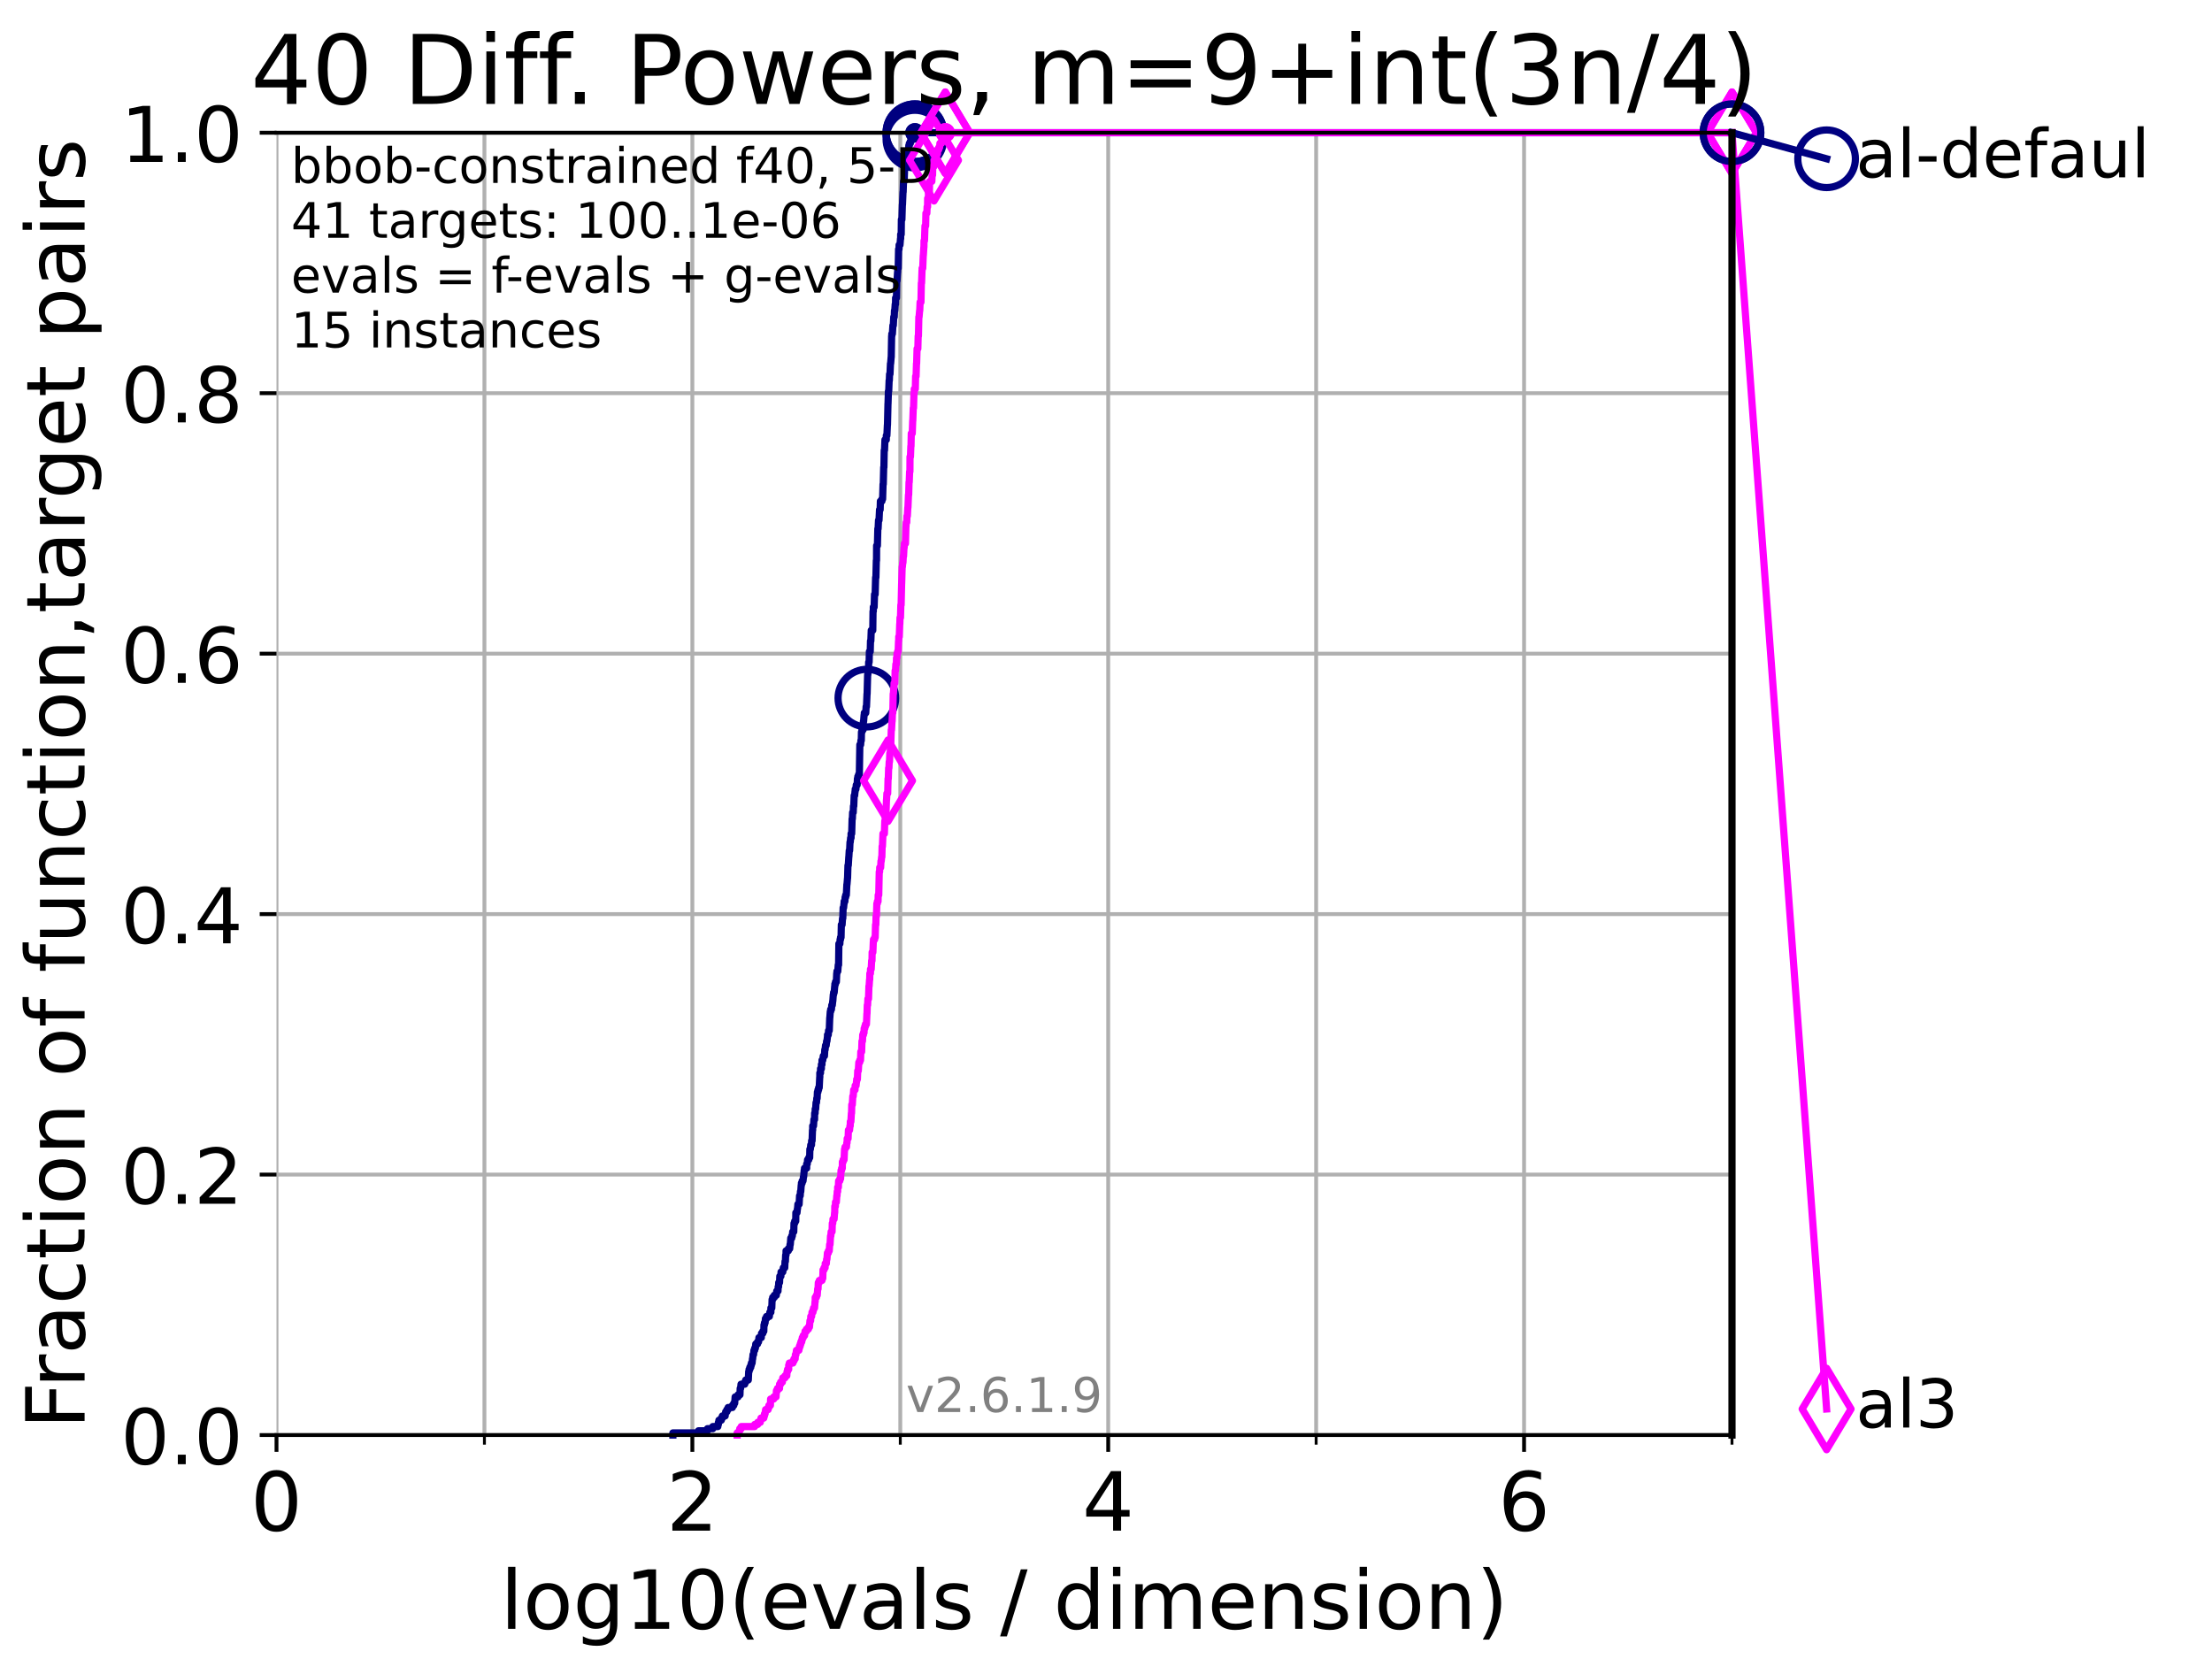 <?xml version="1.0" encoding="utf-8" standalone="no"?>
<!DOCTYPE svg PUBLIC "-//W3C//DTD SVG 1.1//EN"
  "http://www.w3.org/Graphics/SVG/1.1/DTD/svg11.dtd">
<!-- Created with matplotlib (https://matplotlib.org/) -->
<svg height="345.6pt" version="1.1" viewBox="0 0 460.8 345.6" width="460.8pt" xmlns="http://www.w3.org/2000/svg" xmlns:xlink="http://www.w3.org/1999/xlink">
 <defs>
  <style type="text/css">*{stroke-linecap:butt;stroke-linejoin:round;}</style>
 </defs>
 <g id="figure_1">
  <g id="patch_1">
   <path d="M 0 345.6 
L 460.8 345.6 
L 460.8 0 
L 0 0 
z
" style="fill:#ffffff;"/>
  </g>
  <g id="axes_1">
   <g id="patch_2">
    <path d="M 57.6 298.944 
L 360.806 298.944 
L 360.806 27.648 
L 57.6 27.648 
z
" style="fill:#ffffff;"/>
   </g>
   <g id="matplotlib.axis_1">
    <g id="xtick_1">
     <g id="line2d_1">
      <path clip-path="url(#p4d1f422d25)" d="M 57.6 298.944 
L 57.6 27.648 
" style="fill:none;stroke:#b0b0b0;stroke-linecap:square;stroke-width:0.8;"/>
     </g>
     <g id="line2d_2">
      <defs>
       <path d="M 0 0 
L 0 3.5 
" id="md5da1ee0cc" style="stroke:#000000;stroke-width:0.8;"/>
      </defs>
      <g>
       <use style="stroke:#000000;stroke-width:0.8;" x="57.6" xlink:href="#md5da1ee0cc" y="298.944"/>
      </g>
     </g>
     <g id="text_1">
      <!-- 0 -->
      <g transform="translate(52.192 318.861)scale(0.17 -0.17)">
       <defs>
        <path d="M 31.781 66.406 
Q 24.172 66.406 20.328 58.906 
Q 16.5 51.422 16.5 36.375 
Q 16.5 21.391 20.328 13.891 
Q 24.172 6.391 31.781 6.391 
Q 39.453 6.391 43.281 13.891 
Q 47.125 21.391 47.125 36.375 
Q 47.125 51.422 43.281 58.906 
Q 39.453 66.406 31.781 66.406 
z
M 31.781 74.219 
Q 44.047 74.219 50.516 64.516 
Q 56.984 54.828 56.984 36.375 
Q 56.984 17.969 50.516 8.266 
Q 44.047 -1.422 31.781 -1.422 
Q 19.531 -1.422 13.062 8.266 
Q 6.594 17.969 6.594 36.375 
Q 6.594 54.828 13.062 64.516 
Q 19.531 74.219 31.781 74.219 
z
" id="DejaVuSans-48"/>
       </defs>
       <use xlink:href="#DejaVuSans-48"/>
      </g>
     </g>
    </g>
    <g id="xtick_2">
     <g id="line2d_3">
      <path clip-path="url(#p4d1f422d25)" d="M 144.23 298.944 
L 144.23 27.648 
" style="fill:none;stroke:#b0b0b0;stroke-linecap:square;stroke-width:0.8;"/>
     </g>
     <g id="line2d_4">
      <g>
       <use style="stroke:#000000;stroke-width:0.8;" x="144.23" xlink:href="#md5da1ee0cc" y="298.944"/>
      </g>
     </g>
     <g id="text_2">
      <!-- 2 -->
      <g transform="translate(138.822 318.861)scale(0.17 -0.17)">
       <defs>
        <path d="M 19.188 8.297 
L 53.609 8.297 
L 53.609 0 
L 7.328 0 
L 7.328 8.297 
Q 12.938 14.109 22.625 23.891 
Q 32.328 33.688 34.812 36.531 
Q 39.547 41.844 41.422 45.531 
Q 43.312 49.219 43.312 52.781 
Q 43.312 58.594 39.234 62.25 
Q 35.156 65.922 28.609 65.922 
Q 23.969 65.922 18.812 64.312 
Q 13.672 62.703 7.812 59.422 
L 7.812 69.391 
Q 13.766 71.781 18.938 73 
Q 24.125 74.219 28.422 74.219 
Q 39.75 74.219 46.484 68.547 
Q 53.219 62.891 53.219 53.422 
Q 53.219 48.922 51.531 44.891 
Q 49.859 40.875 45.406 35.406 
Q 44.188 33.984 37.641 27.219 
Q 31.109 20.453 19.188 8.297 
z
" id="DejaVuSans-50"/>
       </defs>
       <use xlink:href="#DejaVuSans-50"/>
      </g>
     </g>
    </g>
    <g id="xtick_3">
     <g id="line2d_5">
      <path clip-path="url(#p4d1f422d25)" d="M 230.861 298.944 
L 230.861 27.648 
" style="fill:none;stroke:#b0b0b0;stroke-linecap:square;stroke-width:0.8;"/>
     </g>
     <g id="line2d_6">
      <g>
       <use style="stroke:#000000;stroke-width:0.8;" x="230.861" xlink:href="#md5da1ee0cc" y="298.944"/>
      </g>
     </g>
     <g id="text_3">
      <!-- 4 -->
      <g transform="translate(225.453 318.861)scale(0.17 -0.17)">
       <defs>
        <path d="M 37.797 64.312 
L 12.891 25.391 
L 37.797 25.391 
z
M 35.203 72.906 
L 47.609 72.906 
L 47.609 25.391 
L 58.016 25.391 
L 58.016 17.188 
L 47.609 17.188 
L 47.609 0 
L 37.797 0 
L 37.797 17.188 
L 4.891 17.188 
L 4.891 26.703 
z
" id="DejaVuSans-52"/>
       </defs>
       <use xlink:href="#DejaVuSans-52"/>
      </g>
     </g>
    </g>
    <g id="xtick_4">
     <g id="line2d_7">
      <path clip-path="url(#p4d1f422d25)" d="M 317.491 298.944 
L 317.491 27.648 
" style="fill:none;stroke:#b0b0b0;stroke-linecap:square;stroke-width:0.8;"/>
     </g>
     <g id="line2d_8">
      <g>
       <use style="stroke:#000000;stroke-width:0.8;" x="317.491" xlink:href="#md5da1ee0cc" y="298.944"/>
      </g>
     </g>
     <g id="text_4">
      <!-- 6 -->
      <g transform="translate(312.083 318.861)scale(0.17 -0.17)">
       <defs>
        <path d="M 33.016 40.375 
Q 26.375 40.375 22.484 35.828 
Q 18.609 31.297 18.609 23.391 
Q 18.609 15.531 22.484 10.953 
Q 26.375 6.391 33.016 6.391 
Q 39.656 6.391 43.531 10.953 
Q 47.406 15.531 47.406 23.391 
Q 47.406 31.297 43.531 35.828 
Q 39.656 40.375 33.016 40.375 
z
M 52.594 71.297 
L 52.594 62.312 
Q 48.875 64.062 45.094 64.984 
Q 41.312 65.922 37.594 65.922 
Q 27.828 65.922 22.672 59.328 
Q 17.531 52.734 16.797 39.406 
Q 19.672 43.656 24.016 45.922 
Q 28.375 48.188 33.594 48.188 
Q 44.578 48.188 50.953 41.516 
Q 57.328 34.859 57.328 23.391 
Q 57.328 12.156 50.688 5.359 
Q 44.047 -1.422 33.016 -1.422 
Q 20.359 -1.422 13.672 8.266 
Q 6.984 17.969 6.984 36.375 
Q 6.984 53.656 15.188 63.938 
Q 23.391 74.219 37.203 74.219 
Q 40.922 74.219 44.703 73.484 
Q 48.484 72.75 52.594 71.297 
z
" id="DejaVuSans-54"/>
       </defs>
       <use xlink:href="#DejaVuSans-54"/>
      </g>
     </g>
    </g>
    <g id="xtick_5">
     <g id="line2d_9">
      <path clip-path="url(#p4d1f422d25)" d="M 100.915 298.944 
L 100.915 27.648 
" style="fill:none;stroke:#b0b0b0;stroke-linecap:square;stroke-width:0.8;"/>
     </g>
     <g id="line2d_10">
      <defs>
       <path d="M 0 0 
L 0 2 
" id="mc8761447f7" style="stroke:#000000;stroke-width:0.6;"/>
      </defs>
      <g>
       <use style="stroke:#000000;stroke-width:0.6;" x="100.915" xlink:href="#mc8761447f7" y="298.944"/>
      </g>
     </g>
    </g>
    <g id="xtick_6">
     <g id="line2d_11">
      <path clip-path="url(#p4d1f422d25)" d="M 187.546 298.944 
L 187.546 27.648 
" style="fill:none;stroke:#b0b0b0;stroke-linecap:square;stroke-width:0.8;"/>
     </g>
     <g id="line2d_12">
      <g>
       <use style="stroke:#000000;stroke-width:0.6;" x="187.546" xlink:href="#mc8761447f7" y="298.944"/>
      </g>
     </g>
    </g>
    <g id="xtick_7">
     <g id="line2d_13">
      <path clip-path="url(#p4d1f422d25)" d="M 274.176 298.944 
L 274.176 27.648 
" style="fill:none;stroke:#b0b0b0;stroke-linecap:square;stroke-width:0.8;"/>
     </g>
     <g id="line2d_14">
      <g>
       <use style="stroke:#000000;stroke-width:0.6;" x="274.176" xlink:href="#mc8761447f7" y="298.944"/>
      </g>
     </g>
    </g>
    <g id="xtick_8">
     <g id="line2d_15">
      <path clip-path="url(#p4d1f422d25)" d="M 360.806 298.944 
L 360.806 27.648 
" style="fill:none;stroke:#b0b0b0;stroke-linecap:square;stroke-width:0.8;"/>
     </g>
     <g id="line2d_16">
      <g>
       <use style="stroke:#000000;stroke-width:0.6;" x="360.806" xlink:href="#mc8761447f7" y="298.944"/>
      </g>
     </g>
    </g>
    <g id="text_5">
     <!-- log10(evals / dimension) -->
     <g transform="translate(104.239 339.314)scale(0.17 -0.17)">
      <defs>
       <path d="M 9.422 75.984 
L 18.406 75.984 
L 18.406 0 
L 9.422 0 
z
" id="DejaVuSans-108"/>
       <path d="M 30.609 48.391 
Q 23.391 48.391 19.188 42.75 
Q 14.984 37.109 14.984 27.297 
Q 14.984 17.484 19.156 11.844 
Q 23.344 6.203 30.609 6.203 
Q 37.797 6.203 41.984 11.859 
Q 46.188 17.531 46.188 27.297 
Q 46.188 37.016 41.984 42.703 
Q 37.797 48.391 30.609 48.391 
z
M 30.609 56 
Q 42.328 56 49.016 48.375 
Q 55.719 40.766 55.719 27.297 
Q 55.719 13.875 49.016 6.219 
Q 42.328 -1.422 30.609 -1.422 
Q 18.844 -1.422 12.172 6.219 
Q 5.516 13.875 5.516 27.297 
Q 5.516 40.766 12.172 48.375 
Q 18.844 56 30.609 56 
z
" id="DejaVuSans-111"/>
       <path d="M 45.406 27.984 
Q 45.406 37.75 41.375 43.109 
Q 37.359 48.484 30.078 48.484 
Q 22.859 48.484 18.828 43.109 
Q 14.797 37.75 14.797 27.984 
Q 14.797 18.266 18.828 12.891 
Q 22.859 7.516 30.078 7.516 
Q 37.359 7.516 41.375 12.891 
Q 45.406 18.266 45.406 27.984 
z
M 54.391 6.781 
Q 54.391 -7.172 48.188 -13.984 
Q 42 -20.797 29.203 -20.797 
Q 24.469 -20.797 20.266 -20.094 
Q 16.062 -19.391 12.109 -17.922 
L 12.109 -9.188 
Q 16.062 -11.328 19.922 -12.344 
Q 23.781 -13.375 27.781 -13.375 
Q 36.625 -13.375 41.016 -8.766 
Q 45.406 -4.156 45.406 5.172 
L 45.406 9.625 
Q 42.625 4.781 38.281 2.391 
Q 33.938 0 27.875 0 
Q 17.828 0 11.672 7.656 
Q 5.516 15.328 5.516 27.984 
Q 5.516 40.672 11.672 48.328 
Q 17.828 56 27.875 56 
Q 33.938 56 38.281 53.609 
Q 42.625 51.219 45.406 46.391 
L 45.406 54.688 
L 54.391 54.688 
z
" id="DejaVuSans-103"/>
       <path d="M 12.406 8.297 
L 28.516 8.297 
L 28.516 63.922 
L 10.984 60.406 
L 10.984 69.391 
L 28.422 72.906 
L 38.281 72.906 
L 38.281 8.297 
L 54.391 8.297 
L 54.391 0 
L 12.406 0 
z
" id="DejaVuSans-49"/>
       <path d="M 31 75.875 
Q 24.469 64.656 21.281 53.656 
Q 18.109 42.672 18.109 31.391 
Q 18.109 20.125 21.312 9.062 
Q 24.516 -2 31 -13.188 
L 23.188 -13.188 
Q 15.875 -1.703 12.234 9.375 
Q 8.594 20.453 8.594 31.391 
Q 8.594 42.281 12.203 53.312 
Q 15.828 64.359 23.188 75.875 
z
" id="DejaVuSans-40"/>
       <path d="M 56.203 29.594 
L 56.203 25.203 
L 14.891 25.203 
Q 15.484 15.922 20.484 11.062 
Q 25.484 6.203 34.422 6.203 
Q 39.594 6.203 44.453 7.469 
Q 49.312 8.734 54.109 11.281 
L 54.109 2.781 
Q 49.266 0.734 44.188 -0.344 
Q 39.109 -1.422 33.891 -1.422 
Q 20.797 -1.422 13.156 6.188 
Q 5.516 13.812 5.516 26.812 
Q 5.516 40.234 12.766 48.109 
Q 20.016 56 32.328 56 
Q 43.359 56 49.781 48.891 
Q 56.203 41.797 56.203 29.594 
z
M 47.219 32.234 
Q 47.125 39.594 43.094 43.984 
Q 39.062 48.391 32.422 48.391 
Q 24.906 48.391 20.391 44.141 
Q 15.875 39.891 15.188 32.172 
z
" id="DejaVuSans-101"/>
       <path d="M 2.984 54.688 
L 12.5 54.688 
L 29.594 8.797 
L 46.688 54.688 
L 56.203 54.688 
L 35.688 0 
L 23.484 0 
z
" id="DejaVuSans-118"/>
       <path d="M 34.281 27.484 
Q 23.391 27.484 19.188 25 
Q 14.984 22.516 14.984 16.5 
Q 14.984 11.719 18.141 8.906 
Q 21.297 6.109 26.703 6.109 
Q 34.188 6.109 38.703 11.406 
Q 43.219 16.703 43.219 25.484 
L 43.219 27.484 
z
M 52.203 31.203 
L 52.203 0 
L 43.219 0 
L 43.219 8.297 
Q 40.141 3.328 35.547 0.953 
Q 30.953 -1.422 24.312 -1.422 
Q 15.922 -1.422 10.953 3.297 
Q 6 8.016 6 15.922 
Q 6 25.141 12.172 29.828 
Q 18.359 34.516 30.609 34.516 
L 43.219 34.516 
L 43.219 35.406 
Q 43.219 41.609 39.141 45 
Q 35.062 48.391 27.688 48.391 
Q 23 48.391 18.547 47.266 
Q 14.109 46.141 10.016 43.891 
L 10.016 52.203 
Q 14.938 54.109 19.578 55.047 
Q 24.219 56 28.609 56 
Q 40.484 56 46.344 49.844 
Q 52.203 43.703 52.203 31.203 
z
" id="DejaVuSans-97"/>
       <path d="M 44.281 53.078 
L 44.281 44.578 
Q 40.484 46.531 36.375 47.5 
Q 32.281 48.484 27.875 48.484 
Q 21.188 48.484 17.844 46.438 
Q 14.5 44.391 14.5 40.281 
Q 14.5 37.156 16.891 35.375 
Q 19.281 33.594 26.516 31.984 
L 29.594 31.297 
Q 39.156 29.25 43.188 25.516 
Q 47.219 21.781 47.219 15.094 
Q 47.219 7.469 41.188 3.016 
Q 35.156 -1.422 24.609 -1.422 
Q 20.219 -1.422 15.453 -0.562 
Q 10.688 0.297 5.422 2 
L 5.422 11.281 
Q 10.406 8.688 15.234 7.391 
Q 20.062 6.109 24.812 6.109 
Q 31.156 6.109 34.562 8.281 
Q 37.984 10.453 37.984 14.406 
Q 37.984 18.062 35.516 20.016 
Q 33.062 21.969 24.703 23.781 
L 21.578 24.516 
Q 13.234 26.266 9.516 29.906 
Q 5.812 33.547 5.812 39.891 
Q 5.812 47.609 11.281 51.797 
Q 16.75 56 26.812 56 
Q 31.781 56 36.172 55.266 
Q 40.578 54.547 44.281 53.078 
z
" id="DejaVuSans-115"/>
       <path id="DejaVuSans-32"/>
       <path d="M 25.391 72.906 
L 33.688 72.906 
L 8.297 -9.281 
L 0 -9.281 
z
" id="DejaVuSans-47"/>
       <path d="M 45.406 46.391 
L 45.406 75.984 
L 54.391 75.984 
L 54.391 0 
L 45.406 0 
L 45.406 8.203 
Q 42.578 3.328 38.25 0.953 
Q 33.938 -1.422 27.875 -1.422 
Q 17.969 -1.422 11.734 6.484 
Q 5.516 14.406 5.516 27.297 
Q 5.516 40.188 11.734 48.094 
Q 17.969 56 27.875 56 
Q 33.938 56 38.25 53.625 
Q 42.578 51.266 45.406 46.391 
z
M 14.797 27.297 
Q 14.797 17.391 18.875 11.75 
Q 22.953 6.109 30.078 6.109 
Q 37.203 6.109 41.297 11.75 
Q 45.406 17.391 45.406 27.297 
Q 45.406 37.203 41.297 42.844 
Q 37.203 48.484 30.078 48.484 
Q 22.953 48.484 18.875 42.844 
Q 14.797 37.203 14.797 27.297 
z
" id="DejaVuSans-100"/>
       <path d="M 9.422 54.688 
L 18.406 54.688 
L 18.406 0 
L 9.422 0 
z
M 9.422 75.984 
L 18.406 75.984 
L 18.406 64.594 
L 9.422 64.594 
z
" id="DejaVuSans-105"/>
       <path d="M 52 44.188 
Q 55.375 50.25 60.062 53.125 
Q 64.75 56 71.094 56 
Q 79.641 56 84.281 50.016 
Q 88.922 44.047 88.922 33.016 
L 88.922 0 
L 79.891 0 
L 79.891 32.719 
Q 79.891 40.578 77.094 44.375 
Q 74.312 48.188 68.609 48.188 
Q 61.625 48.188 57.562 43.547 
Q 53.516 38.922 53.516 30.906 
L 53.516 0 
L 44.484 0 
L 44.484 32.719 
Q 44.484 40.625 41.703 44.406 
Q 38.922 48.188 33.109 48.188 
Q 26.219 48.188 22.156 43.531 
Q 18.109 38.875 18.109 30.906 
L 18.109 0 
L 9.078 0 
L 9.078 54.688 
L 18.109 54.688 
L 18.109 46.188 
Q 21.188 51.219 25.484 53.609 
Q 29.781 56 35.688 56 
Q 41.656 56 45.828 52.969 
Q 50 49.953 52 44.188 
z
" id="DejaVuSans-109"/>
       <path d="M 54.891 33.016 
L 54.891 0 
L 45.906 0 
L 45.906 32.719 
Q 45.906 40.484 42.875 44.328 
Q 39.844 48.188 33.797 48.188 
Q 26.516 48.188 22.312 43.547 
Q 18.109 38.922 18.109 30.906 
L 18.109 0 
L 9.078 0 
L 9.078 54.688 
L 18.109 54.688 
L 18.109 46.188 
Q 21.344 51.125 25.703 53.562 
Q 30.078 56 35.797 56 
Q 45.219 56 50.047 50.172 
Q 54.891 44.344 54.891 33.016 
z
" id="DejaVuSans-110"/>
       <path d="M 8.016 75.875 
L 15.828 75.875 
Q 23.141 64.359 26.781 53.312 
Q 30.422 42.281 30.422 31.391 
Q 30.422 20.453 26.781 9.375 
Q 23.141 -1.703 15.828 -13.188 
L 8.016 -13.188 
Q 14.5 -2 17.703 9.062 
Q 20.906 20.125 20.906 31.391 
Q 20.906 42.672 17.703 53.656 
Q 14.5 64.656 8.016 75.875 
z
" id="DejaVuSans-41"/>
      </defs>
      <use xlink:href="#DejaVuSans-108"/>
      <use x="27.783" xlink:href="#DejaVuSans-111"/>
      <use x="88.965" xlink:href="#DejaVuSans-103"/>
      <use x="152.441" xlink:href="#DejaVuSans-49"/>
      <use x="216.064" xlink:href="#DejaVuSans-48"/>
      <use x="279.688" xlink:href="#DejaVuSans-40"/>
      <use x="318.701" xlink:href="#DejaVuSans-101"/>
      <use x="380.225" xlink:href="#DejaVuSans-118"/>
      <use x="439.404" xlink:href="#DejaVuSans-97"/>
      <use x="500.684" xlink:href="#DejaVuSans-108"/>
      <use x="528.467" xlink:href="#DejaVuSans-115"/>
      <use x="580.566" xlink:href="#DejaVuSans-32"/>
      <use x="612.354" xlink:href="#DejaVuSans-47"/>
      <use x="646.045" xlink:href="#DejaVuSans-32"/>
      <use x="677.832" xlink:href="#DejaVuSans-100"/>
      <use x="741.309" xlink:href="#DejaVuSans-105"/>
      <use x="769.092" xlink:href="#DejaVuSans-109"/>
      <use x="866.504" xlink:href="#DejaVuSans-101"/>
      <use x="928.027" xlink:href="#DejaVuSans-110"/>
      <use x="991.406" xlink:href="#DejaVuSans-115"/>
      <use x="1043.506" xlink:href="#DejaVuSans-105"/>
      <use x="1071.289" xlink:href="#DejaVuSans-111"/>
      <use x="1132.471" xlink:href="#DejaVuSans-110"/>
      <use x="1195.85" xlink:href="#DejaVuSans-41"/>
     </g>
    </g>
   </g>
   <g id="matplotlib.axis_2">
    <g id="ytick_1">
     <g id="line2d_17">
      <path clip-path="url(#p4d1f422d25)" d="M 57.6 298.944 
L 360.806 298.944 
" style="fill:none;stroke:#b0b0b0;stroke-linecap:square;stroke-width:0.8;"/>
     </g>
     <g id="line2d_18">
      <defs>
       <path d="M 0 0 
L -3.5 0 
" id="m6be270488c" style="stroke:#000000;stroke-width:0.8;"/>
      </defs>
      <g>
       <use style="stroke:#000000;stroke-width:0.8;" x="57.6" xlink:href="#m6be270488c" y="298.944"/>
      </g>
     </g>
     <g id="text_6">
      <!-- 0.0 -->
      <g transform="translate(25.155 305.023)scale(0.16 -0.16)">
       <defs>
        <path d="M 10.688 12.406 
L 21 12.406 
L 21 0 
L 10.688 0 
z
" id="DejaVuSans-46"/>
       </defs>
       <use xlink:href="#DejaVuSans-48"/>
       <use x="63.623" xlink:href="#DejaVuSans-46"/>
       <use x="95.41" xlink:href="#DejaVuSans-48"/>
      </g>
     </g>
    </g>
    <g id="ytick_2">
     <g id="line2d_19">
      <path clip-path="url(#p4d1f422d25)" d="M 57.6 244.685 
L 360.806 244.685 
" style="fill:none;stroke:#b0b0b0;stroke-linecap:square;stroke-width:0.8;"/>
     </g>
     <g id="line2d_20">
      <g>
       <use style="stroke:#000000;stroke-width:0.8;" x="57.6" xlink:href="#m6be270488c" y="244.685"/>
      </g>
     </g>
     <g id="text_7">
      <!-- 0.2 -->
      <g transform="translate(25.155 250.764)scale(0.16 -0.16)">
       <use xlink:href="#DejaVuSans-48"/>
       <use x="63.623" xlink:href="#DejaVuSans-46"/>
       <use x="95.41" xlink:href="#DejaVuSans-50"/>
      </g>
     </g>
    </g>
    <g id="ytick_3">
     <g id="line2d_21">
      <path clip-path="url(#p4d1f422d25)" d="M 57.6 190.426 
L 360.806 190.426 
" style="fill:none;stroke:#b0b0b0;stroke-linecap:square;stroke-width:0.8;"/>
     </g>
     <g id="line2d_22">
      <g>
       <use style="stroke:#000000;stroke-width:0.8;" x="57.6" xlink:href="#m6be270488c" y="190.426"/>
      </g>
     </g>
     <g id="text_8">
      <!-- 0.4 -->
      <g transform="translate(25.155 196.504)scale(0.16 -0.16)">
       <use xlink:href="#DejaVuSans-48"/>
       <use x="63.623" xlink:href="#DejaVuSans-46"/>
       <use x="95.41" xlink:href="#DejaVuSans-52"/>
      </g>
     </g>
    </g>
    <g id="ytick_4">
     <g id="line2d_23">
      <path clip-path="url(#p4d1f422d25)" d="M 57.6 136.166 
L 360.806 136.166 
" style="fill:none;stroke:#b0b0b0;stroke-linecap:square;stroke-width:0.8;"/>
     </g>
     <g id="line2d_24">
      <g>
       <use style="stroke:#000000;stroke-width:0.8;" x="57.6" xlink:href="#m6be270488c" y="136.166"/>
      </g>
     </g>
     <g id="text_9">
      <!-- 0.6 -->
      <g transform="translate(25.155 142.245)scale(0.16 -0.16)">
       <use xlink:href="#DejaVuSans-48"/>
       <use x="63.623" xlink:href="#DejaVuSans-46"/>
       <use x="95.41" xlink:href="#DejaVuSans-54"/>
      </g>
     </g>
    </g>
    <g id="ytick_5">
     <g id="line2d_25">
      <path clip-path="url(#p4d1f422d25)" d="M 57.6 81.907 
L 360.806 81.907 
" style="fill:none;stroke:#b0b0b0;stroke-linecap:square;stroke-width:0.8;"/>
     </g>
     <g id="line2d_26">
      <g>
       <use style="stroke:#000000;stroke-width:0.8;" x="57.6" xlink:href="#m6be270488c" y="81.907"/>
      </g>
     </g>
     <g id="text_10">
      <!-- 0.8 -->
      <g transform="translate(25.155 87.986)scale(0.16 -0.16)">
       <defs>
        <path d="M 31.781 34.625 
Q 24.75 34.625 20.719 30.859 
Q 16.703 27.094 16.703 20.516 
Q 16.703 13.922 20.719 10.156 
Q 24.75 6.391 31.781 6.391 
Q 38.812 6.391 42.859 10.172 
Q 46.922 13.969 46.922 20.516 
Q 46.922 27.094 42.891 30.859 
Q 38.875 34.625 31.781 34.625 
z
M 21.922 38.812 
Q 15.578 40.375 12.031 44.719 
Q 8.5 49.078 8.5 55.328 
Q 8.5 64.062 14.719 69.141 
Q 20.953 74.219 31.781 74.219 
Q 42.672 74.219 48.875 69.141 
Q 55.078 64.062 55.078 55.328 
Q 55.078 49.078 51.531 44.719 
Q 48 40.375 41.703 38.812 
Q 48.828 37.156 52.797 32.312 
Q 56.781 27.484 56.781 20.516 
Q 56.781 9.906 50.312 4.234 
Q 43.844 -1.422 31.781 -1.422 
Q 19.734 -1.422 13.25 4.234 
Q 6.781 9.906 6.781 20.516 
Q 6.781 27.484 10.781 32.312 
Q 14.797 37.156 21.922 38.812 
z
M 18.312 54.391 
Q 18.312 48.734 21.844 45.562 
Q 25.391 42.391 31.781 42.391 
Q 38.141 42.391 41.719 45.562 
Q 45.312 48.734 45.312 54.391 
Q 45.312 60.062 41.719 63.234 
Q 38.141 66.406 31.781 66.406 
Q 25.391 66.406 21.844 63.234 
Q 18.312 60.062 18.312 54.391 
z
" id="DejaVuSans-56"/>
       </defs>
       <use xlink:href="#DejaVuSans-48"/>
       <use x="63.623" xlink:href="#DejaVuSans-46"/>
       <use x="95.41" xlink:href="#DejaVuSans-56"/>
      </g>
     </g>
    </g>
    <g id="ytick_6">
     <g id="line2d_27">
      <path clip-path="url(#p4d1f422d25)" d="M 57.6 27.648 
L 360.806 27.648 
" style="fill:none;stroke:#b0b0b0;stroke-linecap:square;stroke-width:0.8;"/>
     </g>
     <g id="line2d_28">
      <g>
       <use style="stroke:#000000;stroke-width:0.8;" x="57.6" xlink:href="#m6be270488c" y="27.648"/>
      </g>
     </g>
     <g id="text_11">
      <!-- 1.0 -->
      <g transform="translate(25.155 33.727)scale(0.16 -0.16)">
       <use xlink:href="#DejaVuSans-49"/>
       <use x="63.623" xlink:href="#DejaVuSans-46"/>
       <use x="95.41" xlink:href="#DejaVuSans-48"/>
      </g>
     </g>
    </g>
    <g id="text_12">
     <!-- Fraction of function,target pairs -->
     <g transform="translate(17.62 297.681)rotate(-90)scale(0.17 -0.17)">
      <defs>
       <path d="M 9.812 72.906 
L 51.703 72.906 
L 51.703 64.594 
L 19.672 64.594 
L 19.672 43.109 
L 48.578 43.109 
L 48.578 34.812 
L 19.672 34.812 
L 19.672 0 
L 9.812 0 
z
" id="DejaVuSans-70"/>
       <path d="M 41.109 46.297 
Q 39.594 47.172 37.812 47.578 
Q 36.031 48 33.891 48 
Q 26.266 48 22.188 43.047 
Q 18.109 38.094 18.109 28.812 
L 18.109 0 
L 9.078 0 
L 9.078 54.688 
L 18.109 54.688 
L 18.109 46.188 
Q 20.953 51.172 25.484 53.578 
Q 30.031 56 36.531 56 
Q 37.453 56 38.578 55.875 
Q 39.703 55.766 41.062 55.516 
z
" id="DejaVuSans-114"/>
       <path d="M 48.781 52.594 
L 48.781 44.188 
Q 44.969 46.297 41.141 47.344 
Q 37.312 48.391 33.406 48.391 
Q 24.656 48.391 19.812 42.844 
Q 14.984 37.312 14.984 27.297 
Q 14.984 17.281 19.812 11.734 
Q 24.656 6.203 33.406 6.203 
Q 37.312 6.203 41.141 7.25 
Q 44.969 8.297 48.781 10.406 
L 48.781 2.094 
Q 45.016 0.344 40.984 -0.531 
Q 36.969 -1.422 32.422 -1.422 
Q 20.062 -1.422 12.781 6.344 
Q 5.516 14.109 5.516 27.297 
Q 5.516 40.672 12.859 48.328 
Q 20.219 56 33.016 56 
Q 37.156 56 41.109 55.141 
Q 45.062 54.297 48.781 52.594 
z
" id="DejaVuSans-99"/>
       <path d="M 18.312 70.219 
L 18.312 54.688 
L 36.812 54.688 
L 36.812 47.703 
L 18.312 47.703 
L 18.312 18.016 
Q 18.312 11.328 20.141 9.422 
Q 21.969 7.516 27.594 7.516 
L 36.812 7.516 
L 36.812 0 
L 27.594 0 
Q 17.188 0 13.234 3.875 
Q 9.281 7.766 9.281 18.016 
L 9.281 47.703 
L 2.688 47.703 
L 2.688 54.688 
L 9.281 54.688 
L 9.281 70.219 
z
" id="DejaVuSans-116"/>
       <path d="M 37.109 75.984 
L 37.109 68.5 
L 28.516 68.5 
Q 23.688 68.5 21.797 66.547 
Q 19.922 64.594 19.922 59.516 
L 19.922 54.688 
L 34.719 54.688 
L 34.719 47.703 
L 19.922 47.703 
L 19.922 0 
L 10.891 0 
L 10.891 47.703 
L 2.297 47.703 
L 2.297 54.688 
L 10.891 54.688 
L 10.891 58.5 
Q 10.891 67.625 15.141 71.797 
Q 19.391 75.984 28.609 75.984 
z
" id="DejaVuSans-102"/>
       <path d="M 8.5 21.578 
L 8.5 54.688 
L 17.484 54.688 
L 17.484 21.922 
Q 17.484 14.156 20.5 10.266 
Q 23.531 6.391 29.594 6.391 
Q 36.859 6.391 41.078 11.031 
Q 45.312 15.672 45.312 23.688 
L 45.312 54.688 
L 54.297 54.688 
L 54.297 0 
L 45.312 0 
L 45.312 8.406 
Q 42.047 3.422 37.719 1 
Q 33.406 -1.422 27.688 -1.422 
Q 18.266 -1.422 13.375 4.438 
Q 8.5 10.297 8.5 21.578 
z
M 31.109 56 
z
" id="DejaVuSans-117"/>
       <path d="M 11.719 12.406 
L 22.016 12.406 
L 22.016 4 
L 14.016 -11.625 
L 7.719 -11.625 
L 11.719 4 
z
" id="DejaVuSans-44"/>
       <path d="M 18.109 8.203 
L 18.109 -20.797 
L 9.078 -20.797 
L 9.078 54.688 
L 18.109 54.688 
L 18.109 46.391 
Q 20.953 51.266 25.266 53.625 
Q 29.594 56 35.594 56 
Q 45.562 56 51.781 48.094 
Q 58.016 40.188 58.016 27.297 
Q 58.016 14.406 51.781 6.484 
Q 45.562 -1.422 35.594 -1.422 
Q 29.594 -1.422 25.266 0.953 
Q 20.953 3.328 18.109 8.203 
z
M 48.688 27.297 
Q 48.688 37.203 44.609 42.844 
Q 40.531 48.484 33.406 48.484 
Q 26.266 48.484 22.188 42.844 
Q 18.109 37.203 18.109 27.297 
Q 18.109 17.391 22.188 11.75 
Q 26.266 6.109 33.406 6.109 
Q 40.531 6.109 44.609 11.75 
Q 48.688 17.391 48.688 27.297 
z
" id="DejaVuSans-112"/>
      </defs>
      <use xlink:href="#DejaVuSans-70"/>
      <use x="50.27" xlink:href="#DejaVuSans-114"/>
      <use x="91.383" xlink:href="#DejaVuSans-97"/>
      <use x="152.662" xlink:href="#DejaVuSans-99"/>
      <use x="207.643" xlink:href="#DejaVuSans-116"/>
      <use x="246.852" xlink:href="#DejaVuSans-105"/>
      <use x="274.635" xlink:href="#DejaVuSans-111"/>
      <use x="335.816" xlink:href="#DejaVuSans-110"/>
      <use x="399.195" xlink:href="#DejaVuSans-32"/>
      <use x="430.982" xlink:href="#DejaVuSans-111"/>
      <use x="492.164" xlink:href="#DejaVuSans-102"/>
      <use x="527.369" xlink:href="#DejaVuSans-32"/>
      <use x="559.156" xlink:href="#DejaVuSans-102"/>
      <use x="594.361" xlink:href="#DejaVuSans-117"/>
      <use x="657.74" xlink:href="#DejaVuSans-110"/>
      <use x="721.119" xlink:href="#DejaVuSans-99"/>
      <use x="776.1" xlink:href="#DejaVuSans-116"/>
      <use x="815.309" xlink:href="#DejaVuSans-105"/>
      <use x="843.092" xlink:href="#DejaVuSans-111"/>
      <use x="904.273" xlink:href="#DejaVuSans-110"/>
      <use x="967.652" xlink:href="#DejaVuSans-44"/>
      <use x="999.439" xlink:href="#DejaVuSans-116"/>
      <use x="1038.648" xlink:href="#DejaVuSans-97"/>
      <use x="1099.928" xlink:href="#DejaVuSans-114"/>
      <use x="1139.291" xlink:href="#DejaVuSans-103"/>
      <use x="1202.768" xlink:href="#DejaVuSans-101"/>
      <use x="1264.291" xlink:href="#DejaVuSans-116"/>
      <use x="1303.5" xlink:href="#DejaVuSans-32"/>
      <use x="1335.287" xlink:href="#DejaVuSans-112"/>
      <use x="1398.764" xlink:href="#DejaVuSans-97"/>
      <use x="1460.043" xlink:href="#DejaVuSans-105"/>
      <use x="1487.826" xlink:href="#DejaVuSans-114"/>
      <use x="1528.939" xlink:href="#DejaVuSans-115"/>
     </g>
    </g>
   </g>
   <g id="line2d_29">
    <defs>
     <path d="M 0 1.5 
C 0.398 1.5 0.779 1.342 1.061 1.061 
C 1.342 0.779 1.5 0.398 1.5 0 
C 1.5 -0.398 1.342 -0.779 1.061 -1.061 
C 0.779 -1.342 0.398 -1.5 0 -1.5 
C -0.398 -1.5 -0.779 -1.342 -1.061 -1.061 
C -1.342 -0.779 -1.5 -0.398 -1.5 0 
C -1.5 0.398 -1.342 0.779 -1.061 1.061 
C -0.779 1.342 -0.398 1.5 0 1.5 
z
" id="m39a8914eb6" style="stroke:#000080;"/>
    </defs>
    <g>
     <use style="fill:#000080;stroke:#000080;" x="190.592" xlink:href="#m39a8914eb6" y="27.648"/>
     <use style="fill:#000080;stroke:#000080;" x="190.592" xlink:href="#m39a8914eb6" y="27.648"/>
    </g>
   </g>
   <g id="line2d_30">
    <path d="M 140.173 298.944 
L 140.173 298.503 
L 145.503 298.503 
L 145.503 298.062 
L 147.376 298.062 
L 147.376 297.621 
L 148.488 297.621 
L 148.488 297.179 
L 149.538 297.179 
L 149.538 296.738 
L 149.652 296.738 
L 149.652 296.297 
L 149.764 296.297 
L 149.764 295.856 
L 150.262 295.856 
L 150.262 295.415 
L 150.479 295.415 
L 150.479 294.974 
L 151.064 294.974 
L 151.168 294.092 
L 151.427 294.092 
L 151.427 293.65 
L 151.681 293.65 
L 151.681 293.209 
L 152.571 293.209 
L 152.571 292.768 
L 152.859 292.768 
L 152.859 292.327 
L 153.048 292.327 
L 153.142 291.004 
L 153.742 291.004 
L 153.742 290.562 
L 154.146 290.562 
L 154.19 289.239 
L 154.279 289.239 
L 154.367 288.357 
L 155.141 288.357 
L 155.141 287.916 
L 155.35 287.916 
L 155.35 287.475 
L 155.884 287.475 
L 155.965 285.71 
L 156.045 285.71 
L 156.045 285.269 
L 156.205 285.269 
L 156.205 284.828 
L 156.403 284.828 
L 156.403 284.387 
L 156.521 284.387 
L 156.521 283.946 
L 156.677 283.946 
L 156.755 283.063 
L 156.793 283.063 
L 156.87 282.181 
L 156.985 282.181 
L 157.062 281.299 
L 157.213 281.299 
L 157.213 280.858 
L 157.363 280.858 
L 157.438 279.975 
L 157.807 279.975 
L 157.807 279.534 
L 158.025 279.534 
L 158.098 278.652 
L 158.595 278.652 
L 158.63 277.77 
L 158.908 277.77 
L 158.908 277.329 
L 159.114 277.329 
L 159.148 276.005 
L 159.25 276.005 
L 159.25 275.564 
L 159.385 275.564 
L 159.452 274.682 
L 159.685 274.682 
L 159.685 274.241 
L 160.271 274.241 
L 160.367 273.358 
L 160.589 273.358 
L 160.589 272.476 
L 160.778 272.476 
L 160.84 270.712 
L 160.964 270.712 
L 160.964 270.27 
L 161.301 270.27 
L 161.301 269.829 
L 161.721 269.829 
L 161.81 268.947 
L 162.074 268.947 
L 162.103 268.065 
L 162.191 268.065 
L 162.22 267.183 
L 162.392 267.183 
L 162.449 265.859 
L 162.677 265.859 
L 162.705 264.977 
L 163.068 264.977 
L 163.178 264.095 
L 163.478 264.095 
L 163.532 262.771 
L 163.613 262.771 
L 163.666 261.448 
L 163.746 261.448 
L 163.746 260.566 
L 164.22 260.566 
L 164.22 260.124 
L 164.504 260.124 
L 164.581 259.242 
L 164.632 259.242 
L 164.733 257.919 
L 164.935 257.919 
L 164.935 257.478 
L 165.059 257.478 
L 165.134 256.595 
L 165.355 256.595 
L 165.404 254.831 
L 165.55 254.831 
L 165.55 254.39 
L 165.767 254.39 
L 165.791 252.625 
L 166.029 252.625 
L 166.123 251.743 
L 166.146 251.743 
L 166.217 250.861 
L 166.472 250.861 
L 166.564 249.096 
L 166.701 249.096 
L 166.747 248.214 
L 166.815 248.214 
L 166.905 246.89 
L 166.95 246.89 
L 166.95 246.449 
L 167.107 246.449 
L 167.107 246.008 
L 167.285 246.008 
L 167.373 245.126 
L 167.417 245.126 
L 167.526 243.803 
L 167.591 243.803 
L 167.591 243.361 
L 168.042 243.361 
L 168.042 242.479 
L 168.169 242.479 
L 168.232 241.597 
L 168.483 241.597 
L 168.483 241.156 
L 168.669 241.156 
L 168.71 239.391 
L 168.812 239.391 
L 168.893 238.509 
L 169.055 238.509 
L 169.075 237.627 
L 169.175 237.627 
L 169.255 235.421 
L 169.294 235.421 
L 169.294 234.539 
L 169.472 234.539 
L 169.551 233.215 
L 169.687 233.215 
L 169.707 231.892 
L 169.804 231.892 
L 169.823 231.01 
L 169.919 231.01 
L 169.996 229.686 
L 170.091 229.686 
L 170.148 228.804 
L 170.224 228.804 
L 170.281 227.481 
L 170.393 227.481 
L 170.393 227.04 
L 170.524 227.04 
L 170.524 226.598 
L 170.654 226.598 
L 170.764 224.393 
L 170.782 224.393 
L 170.782 223.51 
L 170.929 223.51 
L 170.929 222.628 
L 171.11 222.628 
L 171.11 221.746 
L 171.236 221.746 
L 171.236 220.864 
L 171.396 220.864 
L 171.502 219.981 
L 171.748 219.981 
L 171.817 218.658 
L 171.887 218.658 
L 171.973 217.776 
L 172.11 217.776 
L 172.196 216.894 
L 172.263 216.894 
L 172.365 216.011 
L 172.382 216.011 
L 172.382 215.57 
L 172.549 215.57 
L 172.6 214.688 
L 172.749 214.688 
L 172.848 212.041 
L 172.864 212.041 
L 172.962 210.718 
L 173.044 210.718 
L 173.044 210.277 
L 173.206 210.277 
L 173.27 209.394 
L 173.382 209.394 
L 173.478 208.512 
L 173.494 208.512 
L 173.589 207.189 
L 173.652 207.189 
L 173.652 206.747 
L 173.778 206.747 
L 173.887 205.424 
L 173.918 205.424 
L 173.918 204.983 
L 174.042 204.983 
L 174.042 204.542 
L 174.226 204.542 
L 174.302 202.777 
L 174.348 202.777 
L 174.348 202.336 
L 174.529 202.336 
L 174.619 201.013 
L 174.694 201.013 
L 174.753 196.601 
L 174.96 196.601 
L 175.004 195.719 
L 175.092 195.719 
L 175.092 195.278 
L 175.208 195.278 
L 175.266 192.631 
L 175.424 192.631 
L 175.51 191.308 
L 175.567 191.308 
L 175.638 189.102 
L 175.737 189.102 
L 175.821 188.22 
L 175.849 188.22 
L 175.849 187.779 
L 176.003 187.779 
L 176.058 186.897 
L 176.169 186.897 
L 176.169 186.455 
L 176.306 186.455 
L 176.415 184.25 
L 176.442 184.25 
L 176.551 182.926 
L 176.564 182.926 
L 176.645 180.28 
L 176.712 180.28 
L 176.819 178.515 
L 176.832 178.515 
L 176.912 177.192 
L 176.991 177.192 
L 177.07 175.427 
L 177.122 175.427 
L 177.201 174.545 
L 177.292 174.545 
L 177.292 173.663 
L 177.421 173.663 
L 177.511 170.575 
L 177.563 170.575 
L 177.614 169.251 
L 177.741 169.251 
L 177.791 167.928 
L 177.854 167.928 
L 177.942 165.722 
L 178.042 165.722 
L 178.117 164.84 
L 178.154 164.84 
L 178.154 164.399 
L 178.303 164.399 
L 178.376 163.517 
L 178.559 163.517 
L 178.62 162.193 
L 178.704 162.193 
L 178.704 161.752 
L 178.872 161.752 
L 178.872 161.311 
L 179.015 161.311 
L 179.121 155.135 
L 179.285 155.135 
L 179.343 154.253 
L 179.425 154.253 
L 179.459 152.488 
L 179.552 152.488 
L 179.552 152.047 
L 179.792 152.047 
L 179.86 150.283 
L 179.905 150.283 
L 180.006 148.959 
L 180.051 148.959 
L 180.051 148.518 
L 180.351 148.518 
L 180.429 147.195 
L 180.505 147.195 
L 180.614 144.548 
L 180.636 144.548 
L 180.744 140.578 
L 180.777 140.578 
L 180.884 139.254 
L 180.938 139.254 
L 180.959 137.931 
L 181.055 137.931 
L 181.108 135.725 
L 181.287 135.725 
L 181.34 133.52 
L 181.413 133.52 
L 181.496 131.314 
L 181.815 131.314 
L 181.866 127.344 
L 181.927 127.344 
L 181.927 126.462 
L 182.099 126.462 
L 182.179 123.815 
L 182.309 123.815 
L 182.408 120.286 
L 182.467 120.286 
L 182.555 116.757 
L 182.595 116.757 
L 182.614 113.669 
L 182.78 113.669 
L 182.867 110.14 
L 182.925 110.14 
L 183.011 108.375 
L 183.116 108.375 
L 183.221 106.169 
L 183.353 106.169 
L 183.4 104.405 
L 183.716 104.405 
L 183.716 103.964 
L 183.863 103.964 
L 183.954 100.876 
L 184 100.876 
L 184.09 97.347 
L 184.135 97.347 
L 184.198 93.818 
L 184.261 93.818 
L 184.351 91.612 
L 184.634 91.612 
L 184.634 90.73 
L 184.756 90.73 
L 184.861 88.524 
L 184.878 88.524 
L 184.982 84.113 
L 184.991 84.113 
L 185.077 81.466 
L 185.137 81.466 
L 185.222 79.26 
L 185.264 79.26 
L 185.315 77.937 
L 185.4 77.937 
L 185.501 75.731 
L 185.534 75.731 
L 185.643 74.408 
L 185.66 74.408 
L 185.743 69.997 
L 185.776 69.997 
L 185.776 69.556 
L 185.899 69.556 
L 186.006 67.791 
L 186.095 67.791 
L 186.184 66.026 
L 186.289 66.026 
L 186.338 64.703 
L 186.402 64.703 
L 186.489 63.38 
L 186.553 63.38 
L 186.569 62.056 
L 186.75 62.056 
L 186.805 58.527 
L 186.868 58.527 
L 186.976 56.763 
L 186.992 56.763 
L 187.023 55.88 
L 187.108 55.88 
L 187.192 51.91 
L 187.284 51.91 
L 187.299 51.028 
L 187.482 51.028 
L 187.587 49.705 
L 187.624 49.705 
L 187.624 48.822 
L 187.737 48.822 
L 187.774 45.734 
L 187.885 45.734 
L 187.981 42.646 
L 188.003 42.646 
L 188.113 40 
L 188.142 40 
L 188.215 37.794 
L 188.352 37.794 
L 188.445 35.147 
L 188.539 35.147 
L 188.539 34.706 
L 188.659 34.706 
L 188.659 34.265 
L 189.025 34.265 
L 189.025 33.383 
L 189.212 33.383 
L 189.321 30.295 
L 189.437 30.295 
L 189.437 29.854 
L 189.647 29.854 
L 189.647 29.413 
L 189.835 29.413 
L 189.835 28.971 
L 190.592 28.971 
L 190.592 27.648 
L 360.806 27.648 
L 360.806 27.648 
" style="fill:none;stroke:#000080;stroke-linecap:square;stroke-width:1.5;"/>
   </g>
   <g id="line2d_31">
    <defs>
     <path d="M 0 6 
C 1.591 6 3.117 5.368 4.243 4.243 
C 5.368 3.117 6 1.591 6 0 
C 6 -1.591 5.368 -3.117 4.243 -4.243 
C 3.117 -5.368 1.591 -6 0 -6 
C -1.591 -6 -3.117 -5.368 -4.243 -4.243 
C -5.368 -3.117 -6 -1.591 -6 0 
C -6 1.591 -5.368 3.117 -4.243 4.243 
C -3.117 5.368 -1.591 6 0 6 
z
" id="mc405ca7697" style="stroke:#000080;stroke-width:1.5;"/>
    </defs>
    <g>
     <use style="fill-opacity:0;stroke:#000080;stroke-width:1.5;" x="180.582" xlink:href="#mc405ca7697" y="145.43"/>
     <use style="fill-opacity:0;stroke:#000080;stroke-width:1.5;" x="190.592" xlink:href="#mc405ca7697" y="28.971"/>
     <use style="fill-opacity:0;stroke:#000080;stroke-width:1.5;" x="190.592" xlink:href="#mc405ca7697" y="27.648"/>
     <use style="fill-opacity:0;stroke:#000080;stroke-width:1.5;" x="190.592" xlink:href="#mc405ca7697" y="27.648"/>
     <use style="fill-opacity:0;stroke:#000080;stroke-width:1.5;" x="360.806" xlink:href="#mc405ca7697" y="27.648"/>
    </g>
   </g>
   <g id="line2d_32">
    <path style="fill:none;stroke:#000080;stroke-linecap:square;stroke-width:1.5;"/>
    <g/>
   </g>
   <g id="line2d_33">
    <defs>
     <path d="M 0 1.5 
C 0.398 1.5 0.779 1.342 1.061 1.061 
C 1.342 0.779 1.5 0.398 1.5 0 
C 1.5 -0.398 1.342 -0.779 1.061 -1.061 
C 0.779 -1.342 0.398 -1.5 0 -1.5 
C -0.398 -1.5 -0.779 -1.342 -1.061 -1.061 
C -1.342 -0.779 -1.5 -0.398 -1.5 0 
C -1.5 0.398 -1.342 0.779 -1.061 1.061 
C -0.779 1.342 -0.398 1.5 0 1.5 
z
" id="m55985fa4ab" style="stroke:#ff00ff;"/>
    </defs>
    <g>
     <use style="fill:#ff00ff;stroke:#ff00ff;" x="196.923" xlink:href="#m55985fa4ab" y="27.648"/>
     <use style="fill:#ff00ff;stroke:#ff00ff;" x="196.923" xlink:href="#m55985fa4ab" y="27.648"/>
    </g>
   </g>
   <g id="line2d_34">
    <path d="M 153.559 298.944 
L 153.559 298.503 
L 153.967 298.503 
L 153.967 298.062 
L 154.101 298.062 
L 154.101 297.621 
L 154.41 297.621 
L 154.41 297.179 
L 157.213 297.179 
L 157.213 296.738 
L 157.844 296.738 
L 157.844 296.297 
L 158.383 296.297 
L 158.383 295.856 
L 158.525 295.856 
L 158.525 295.415 
L 159.114 295.415 
L 159.114 294.974 
L 159.25 294.974 
L 159.25 294.533 
L 159.385 294.533 
L 159.485 293.65 
L 160.013 293.65 
L 160.013 293.209 
L 160.175 293.209 
L 160.175 292.768 
L 160.494 292.768 
L 160.526 291.445 
L 161.179 291.445 
L 161.179 291.004 
L 161.662 291.004 
L 161.751 289.68 
L 161.957 289.68 
L 161.957 289.239 
L 162.392 289.239 
L 162.392 288.357 
L 162.62 288.357 
L 162.62 287.916 
L 162.985 287.916 
L 163.068 287.033 
L 163.532 287.033 
L 163.532 286.592 
L 163.906 286.592 
L 163.958 285.71 
L 164.064 285.71 
L 164.064 285.269 
L 164.298 285.269 
L 164.298 284.387 
L 164.427 284.387 
L 164.427 283.946 
L 165.183 283.946 
L 165.183 283.504 
L 165.404 283.504 
L 165.404 283.063 
L 165.647 283.063 
L 165.695 282.181 
L 165.815 282.181 
L 165.91 281.299 
L 166.426 281.299 
L 166.426 280.858 
L 166.541 280.858 
L 166.541 280.416 
L 166.701 280.416 
L 166.701 279.975 
L 166.838 279.975 
L 166.838 279.534 
L 167.018 279.534 
L 167.018 279.093 
L 167.129 279.093 
L 167.129 278.652 
L 167.329 278.652 
L 167.329 278.211 
L 167.613 278.211 
L 167.7 277.329 
L 168 277.329 
L 168 276.887 
L 168.4 276.887 
L 168.4 276.446 
L 168.627 276.446 
L 168.73 275.123 
L 168.873 275.123 
L 168.893 274.241 
L 169.075 274.241 
L 169.155 273.358 
L 169.354 273.358 
L 169.354 272.917 
L 169.472 272.917 
L 169.472 272.476 
L 169.687 272.476 
L 169.784 271.153 
L 169.823 271.153 
L 169.823 270.27 
L 170.072 270.27 
L 170.072 269.829 
L 170.243 269.829 
L 170.337 268.506 
L 170.412 268.506 
L 170.468 267.183 
L 170.672 267.183 
L 170.672 266.741 
L 171.236 266.741 
L 171.236 266.3 
L 171.396 266.3 
L 171.449 264.536 
L 171.66 264.536 
L 171.66 264.095 
L 171.887 264.095 
L 171.904 263.212 
L 172.144 263.212 
L 172.196 262.33 
L 172.263 262.33 
L 172.365 261.007 
L 172.566 261.007 
L 172.566 260.566 
L 172.749 260.566 
L 172.831 259.242 
L 172.913 259.242 
L 173.011 257.478 
L 173.076 257.478 
L 173.141 256.595 
L 173.334 256.595 
L 173.382 254.831 
L 173.478 254.831 
L 173.526 253.949 
L 173.762 253.949 
L 173.856 252.625 
L 173.887 252.625 
L 173.902 251.302 
L 174.026 251.302 
L 174.042 250.42 
L 174.226 250.42 
L 174.317 249.096 
L 174.363 249.096 
L 174.408 248.214 
L 174.499 248.214 
L 174.499 247.332 
L 174.649 247.332 
L 174.694 246.008 
L 174.945 246.008 
L 174.945 245.567 
L 175.106 245.567 
L 175.208 243.803 
L 175.324 243.803 
L 175.324 243.361 
L 175.467 243.361 
L 175.481 242.038 
L 175.638 242.038 
L 175.638 241.597 
L 175.835 241.597 
L 175.933 239.391 
L 176.031 239.391 
L 176.031 238.95 
L 176.334 238.95 
L 176.402 238.068 
L 176.456 238.068 
L 176.483 237.186 
L 176.672 237.186 
L 176.739 235.421 
L 176.978 235.421 
L 177.057 234.539 
L 177.122 234.539 
L 177.136 233.657 
L 177.253 233.657 
L 177.357 231.892 
L 177.395 231.892 
L 177.434 230.127 
L 177.55 230.127 
L 177.652 228.363 
L 177.741 228.363 
L 177.842 227.04 
L 178.117 227.04 
L 178.142 226.157 
L 178.339 226.157 
L 178.425 225.275 
L 178.462 225.275 
L 178.462 224.834 
L 178.608 224.834 
L 178.68 223.069 
L 178.8 223.069 
L 178.908 221.305 
L 179.097 221.305 
L 179.097 220.864 
L 179.262 220.864 
L 179.32 219.099 
L 179.494 219.099 
L 179.563 216.894 
L 179.666 216.894 
L 179.723 215.57 
L 179.871 215.57 
L 179.871 215.129 
L 179.995 215.129 
L 180.018 214.247 
L 180.152 214.247 
L 180.152 213.806 
L 180.285 213.806 
L 180.285 213.364 
L 180.494 213.364 
L 180.593 211.159 
L 180.614 211.159 
L 180.669 209.394 
L 180.734 209.394 
L 180.798 208.071 
L 180.927 208.071 
L 181.013 205.424 
L 181.055 205.424 
L 181.14 204.101 
L 181.172 204.101 
L 181.203 202.777 
L 181.329 202.777 
L 181.34 201.895 
L 181.486 201.895 
L 181.579 200.13 
L 181.651 200.13 
L 181.682 198.366 
L 181.836 198.366 
L 181.927 196.16 
L 181.957 196.16 
L 181.957 195.719 
L 182.199 195.719 
L 182.199 195.278 
L 182.319 195.278 
L 182.388 192.631 
L 182.457 192.631 
L 182.497 190.867 
L 182.575 190.867 
L 182.663 188.22 
L 182.77 188.22 
L 182.77 187.779 
L 182.915 187.779 
L 182.944 186.455 
L 183.059 186.455 
L 183.164 181.603 
L 183.239 181.603 
L 183.258 180.721 
L 183.456 180.721 
L 183.521 179.397 
L 183.577 179.397 
L 183.66 178.515 
L 183.707 178.515 
L 183.762 176.309 
L 183.826 176.309 
L 183.936 173.663 
L 184.234 173.663 
L 184.315 171.016 
L 184.377 171.016 
L 184.475 169.692 
L 184.563 169.692 
L 184.669 166.604 
L 184.687 166.604 
L 184.756 165.281 
L 184.922 165.281 
L 184.999 162.193 
L 185.051 162.193 
L 185.119 159.988 
L 185.179 159.988 
L 185.239 158.664 
L 185.298 158.664 
L 185.366 156.9 
L 185.45 156.9 
L 185.534 154.694 
L 185.576 154.694 
L 185.668 152.047 
L 185.718 152.047 
L 185.817 150.283 
L 185.842 150.283 
L 185.916 148.518 
L 185.989 148.518 
L 186.071 144.548 
L 186.112 144.548 
L 186.193 143.225 
L 186.233 143.225 
L 186.249 142.342 
L 186.41 142.342 
L 186.473 139.695 
L 186.553 139.695 
L 186.624 138.372 
L 186.727 138.372 
L 186.758 137.049 
L 186.844 137.049 
L 186.86 136.166 
L 186.984 136.166 
L 186.984 135.725 
L 187.1 135.725 
L 187.185 133.52 
L 187.215 133.52 
L 187.223 132.637 
L 187.338 132.637 
L 187.429 129.991 
L 187.451 129.991 
L 187.489 128.667 
L 187.587 128.667 
L 187.662 126.02 
L 187.722 126.02 
L 187.826 121.609 
L 187.833 121.609 
L 187.937 118.08 
L 187.981 118.08 
L 188.061 117.198 
L 188.105 117.198 
L 188.171 115.874 
L 188.229 115.874 
L 188.316 114.11 
L 188.352 114.11 
L 188.395 113.228 
L 188.624 113.228 
L 188.723 109.698 
L 188.737 109.698 
L 188.78 108.816 
L 188.892 108.816 
L 188.934 107.493 
L 189.018 107.493 
L 189.115 105.728 
L 189.143 105.728 
L 189.253 103.082 
L 189.294 103.082 
L 189.369 100.435 
L 189.41 100.435 
L 189.492 98.229 
L 189.553 98.229 
L 189.573 95.141 
L 189.667 95.141 
L 189.748 92.935 
L 189.781 92.935 
L 189.835 90.289 
L 190.04 90.289 
L 190.132 87.642 
L 190.152 87.642 
L 190.25 84.995 
L 190.308 84.995 
L 190.393 81.907 
L 190.457 81.907 
L 190.457 81.025 
L 190.681 81.025 
L 190.739 78.378 
L 190.84 78.378 
L 190.922 75.731 
L 190.953 75.731 
L 191.041 72.643 
L 191.203 72.643 
L 191.271 69.997 
L 191.326 69.997 
L 191.412 66.026 
L 191.461 66.026 
L 191.571 64.703 
L 191.601 64.703 
L 191.674 62.939 
L 191.854 62.939 
L 191.932 58.968 
L 191.98 58.968 
L 192.074 56.322 
L 192.092 56.322 
L 192.092 55.88 
L 192.222 55.88 
L 192.327 53.234 
L 192.345 53.234 
L 192.455 51.469 
L 192.472 51.469 
L 192.49 50.146 
L 192.588 50.146 
L 192.691 47.058 
L 192.828 47.058 
L 192.885 44.411 
L 193.082 44.411 
L 193.132 43.088 
L 193.227 43.088 
L 193.244 41.323 
L 193.399 41.323 
L 193.421 40 
L 193.607 40 
L 193.645 37.794 
L 194.123 37.794 
L 194.176 36.471 
L 194.271 36.471 
L 194.308 34.706 
L 194.548 34.706 
L 194.569 33.383 
L 194.959 33.383 
L 194.959 32.942 
L 195.095 32.942 
L 195.095 32.059 
L 195.296 32.059 
L 195.296 31.177 
L 195.558 31.177 
L 195.558 30.736 
L 195.734 30.736 
L 195.802 29.854 
L 196.139 29.854 
L 196.139 29.413 
L 196.286 29.413 
L 196.342 28.089 
L 196.923 28.089 
L 196.923 27.648 
L 360.806 27.648 
L 360.806 27.648 
" style="fill:none;stroke:#ff00ff;stroke-linecap:square;stroke-width:1.5;"/>
   </g>
   <g id="line2d_35">
    <defs>
     <path d="M -0 8.485 
L 5.091 0 
L 0 -8.485 
L -5.091 -0 
z
" id="m0f80ecab46" style="stroke:#ff00ff;stroke-linejoin:miter;stroke-width:1.5;"/>
    </defs>
    <g>
     <use style="fill-opacity:0;stroke:#ff00ff;stroke-linejoin:miter;stroke-width:1.5;" x="184.991" xlink:href="#m0f80ecab46" y="162.634"/>
     <use style="fill-opacity:0;stroke:#ff00ff;stroke-linejoin:miter;stroke-width:1.5;" x="194.569" xlink:href="#m0f80ecab46" y="33.383"/>
     <use style="fill-opacity:0;stroke:#ff00ff;stroke-linejoin:miter;stroke-width:1.5;" x="196.923" xlink:href="#m0f80ecab46" y="27.648"/>
     <use style="fill-opacity:0;stroke:#ff00ff;stroke-linejoin:miter;stroke-width:1.5;" x="196.923" xlink:href="#m0f80ecab46" y="27.648"/>
     <use style="fill-opacity:0;stroke:#ff00ff;stroke-linejoin:miter;stroke-width:1.5;" x="360.806" xlink:href="#m0f80ecab46" y="27.648"/>
    </g>
   </g>
   <g id="line2d_36">
    <path style="fill:none;stroke:#ff00ff;stroke-linecap:square;stroke-width:1.5;"/>
    <g/>
   </g>
   <g id="line2d_37">
    <path d="M 360.806 27.648 
L 380.515 293.518 
" style="fill:none;stroke:#ff00ff;stroke-linecap:square;stroke-width:1.5;"/>
    <g>
     <use style="fill-opacity:0;stroke:#ff00ff;stroke-linejoin:miter;stroke-width:1.5;" x="360.806" xlink:href="#m0f80ecab46" y="27.648"/>
     <use style="fill-opacity:0;stroke:#ff00ff;stroke-linejoin:miter;stroke-width:1.5;" x="380.515" xlink:href="#m0f80ecab46" y="293.518"/>
    </g>
   </g>
   <g id="line2d_38">
    <path d="M 360.806 27.648 
L 380.515 33.074 
" style="fill:none;stroke:#000080;stroke-linecap:square;stroke-width:1.5;"/>
    <g>
     <use style="fill-opacity:0;stroke:#000080;stroke-width:1.5;" x="360.806" xlink:href="#mc405ca7697" y="27.648"/>
     <use style="fill-opacity:0;stroke:#000080;stroke-width:1.5;" x="380.515" xlink:href="#mc405ca7697" y="33.074"/>
    </g>
   </g>
   <g id="line2d_39">
    <path d="M 360.806 298.944 
L 360.806 27.648 
" style="fill:none;stroke:#000000;stroke-linecap:square;stroke-width:1.5;"/>
   </g>
   <g id="patch_3">
    <path d="M 57.6 298.944 
L 360.806 298.944 
" style="fill:none;stroke:#000000;stroke-linecap:square;stroke-linejoin:miter;stroke-width:0.8;"/>
   </g>
   <g id="patch_4">
    <path d="M 57.6 27.648 
L 360.806 27.648 
" style="fill:none;stroke:#000000;stroke-linecap:square;stroke-linejoin:miter;stroke-width:0.8;"/>
   </g>
   <g id="text_13">
    <!-- al3 -->
    <g transform="translate(386.579 297.381)scale(0.14 -0.14)">
     <defs>
      <path d="M 40.578 39.312 
Q 47.656 37.797 51.625 33 
Q 55.609 28.219 55.609 21.188 
Q 55.609 10.406 48.188 4.484 
Q 40.766 -1.422 27.094 -1.422 
Q 22.516 -1.422 17.656 -0.516 
Q 12.797 0.391 7.625 2.203 
L 7.625 11.719 
Q 11.719 9.328 16.594 8.109 
Q 21.484 6.891 26.812 6.891 
Q 36.078 6.891 40.938 10.547 
Q 45.797 14.203 45.797 21.188 
Q 45.797 27.641 41.281 31.266 
Q 36.766 34.906 28.719 34.906 
L 20.219 34.906 
L 20.219 43.016 
L 29.109 43.016 
Q 36.375 43.016 40.234 45.922 
Q 44.094 48.828 44.094 54.297 
Q 44.094 59.906 40.109 62.906 
Q 36.141 65.922 28.719 65.922 
Q 24.656 65.922 20.016 65.031 
Q 15.375 64.156 9.812 62.312 
L 9.812 71.094 
Q 15.438 72.656 20.344 73.438 
Q 25.25 74.219 29.594 74.219 
Q 40.828 74.219 47.359 69.109 
Q 53.906 64.016 53.906 55.328 
Q 53.906 49.266 50.438 45.094 
Q 46.969 40.922 40.578 39.312 
z
" id="DejaVuSans-51"/>
     </defs>
     <use xlink:href="#DejaVuSans-97"/>
     <use x="61.279" xlink:href="#DejaVuSans-108"/>
     <use x="89.062" xlink:href="#DejaVuSans-51"/>
    </g>
   </g>
   <g id="text_14">
    <!-- al-defaul -->
    <g transform="translate(386.579 36.937)scale(0.14 -0.14)">
     <defs>
      <path d="M 4.891 31.391 
L 31.203 31.391 
L 31.203 23.391 
L 4.891 23.391 
z
" id="DejaVuSans-45"/>
     </defs>
     <use xlink:href="#DejaVuSans-97"/>
     <use x="61.279" xlink:href="#DejaVuSans-108"/>
     <use x="89.062" xlink:href="#DejaVuSans-45"/>
     <use x="125.146" xlink:href="#DejaVuSans-100"/>
     <use x="188.623" xlink:href="#DejaVuSans-101"/>
     <use x="250.146" xlink:href="#DejaVuSans-102"/>
     <use x="285.352" xlink:href="#DejaVuSans-97"/>
     <use x="346.631" xlink:href="#DejaVuSans-117"/>
     <use x="410.01" xlink:href="#DejaVuSans-108"/>
    </g>
   </g>
   <g id="text_15">
    <!-- bbob-constrained f40, 5-D -->
    <g transform="translate(60.632 38.111)scale(0.102 -0.102)">
     <defs>
      <path d="M 48.688 27.297 
Q 48.688 37.203 44.609 42.844 
Q 40.531 48.484 33.406 48.484 
Q 26.266 48.484 22.188 42.844 
Q 18.109 37.203 18.109 27.297 
Q 18.109 17.391 22.188 11.75 
Q 26.266 6.109 33.406 6.109 
Q 40.531 6.109 44.609 11.75 
Q 48.688 17.391 48.688 27.297 
z
M 18.109 46.391 
Q 20.953 51.266 25.266 53.625 
Q 29.594 56 35.594 56 
Q 45.562 56 51.781 48.094 
Q 58.016 40.188 58.016 27.297 
Q 58.016 14.406 51.781 6.484 
Q 45.562 -1.422 35.594 -1.422 
Q 29.594 -1.422 25.266 0.953 
Q 20.953 3.328 18.109 8.203 
L 18.109 0 
L 9.078 0 
L 9.078 75.984 
L 18.109 75.984 
z
" id="DejaVuSans-98"/>
      <path d="M 10.797 72.906 
L 49.516 72.906 
L 49.516 64.594 
L 19.828 64.594 
L 19.828 46.734 
Q 21.969 47.469 24.109 47.828 
Q 26.266 48.188 28.422 48.188 
Q 40.625 48.188 47.75 41.5 
Q 54.891 34.812 54.891 23.391 
Q 54.891 11.625 47.562 5.094 
Q 40.234 -1.422 26.906 -1.422 
Q 22.312 -1.422 17.547 -0.641 
Q 12.797 0.141 7.719 1.703 
L 7.719 11.625 
Q 12.109 9.234 16.797 8.062 
Q 21.484 6.891 26.703 6.891 
Q 35.156 6.891 40.078 11.328 
Q 45.016 15.766 45.016 23.391 
Q 45.016 31 40.078 35.438 
Q 35.156 39.891 26.703 39.891 
Q 22.75 39.891 18.812 39.016 
Q 14.891 38.141 10.797 36.281 
z
" id="DejaVuSans-53"/>
      <path d="M 19.672 64.797 
L 19.672 8.109 
L 31.594 8.109 
Q 46.688 8.109 53.688 14.938 
Q 60.688 21.781 60.688 36.531 
Q 60.688 51.172 53.688 57.984 
Q 46.688 64.797 31.594 64.797 
z
M 9.812 72.906 
L 30.078 72.906 
Q 51.266 72.906 61.172 64.094 
Q 71.094 55.281 71.094 36.531 
Q 71.094 17.672 61.125 8.828 
Q 51.172 0 30.078 0 
L 9.812 0 
z
" id="DejaVuSans-68"/>
     </defs>
     <use xlink:href="#DejaVuSans-98"/>
     <use x="63.477" xlink:href="#DejaVuSans-98"/>
     <use x="126.953" xlink:href="#DejaVuSans-111"/>
     <use x="188.135" xlink:href="#DejaVuSans-98"/>
     <use x="251.611" xlink:href="#DejaVuSans-45"/>
     <use x="287.695" xlink:href="#DejaVuSans-99"/>
     <use x="342.676" xlink:href="#DejaVuSans-111"/>
     <use x="403.857" xlink:href="#DejaVuSans-110"/>
     <use x="467.236" xlink:href="#DejaVuSans-115"/>
     <use x="519.336" xlink:href="#DejaVuSans-116"/>
     <use x="558.545" xlink:href="#DejaVuSans-114"/>
     <use x="599.658" xlink:href="#DejaVuSans-97"/>
     <use x="660.938" xlink:href="#DejaVuSans-105"/>
     <use x="688.721" xlink:href="#DejaVuSans-110"/>
     <use x="752.1" xlink:href="#DejaVuSans-101"/>
     <use x="813.623" xlink:href="#DejaVuSans-100"/>
     <use x="877.1" xlink:href="#DejaVuSans-32"/>
     <use x="908.887" xlink:href="#DejaVuSans-102"/>
     <use x="944.092" xlink:href="#DejaVuSans-52"/>
     <use x="1007.715" xlink:href="#DejaVuSans-48"/>
     <use x="1071.338" xlink:href="#DejaVuSans-44"/>
     <use x="1103.125" xlink:href="#DejaVuSans-32"/>
     <use x="1134.912" xlink:href="#DejaVuSans-53"/>
     <use x="1198.535" xlink:href="#DejaVuSans-45"/>
     <use x="1234.619" xlink:href="#DejaVuSans-68"/>
    </g>
    <!-- 41 targets: 100..1e-06 -->
    <g transform="translate(60.632 49.533)scale(0.102 -0.102)">
     <defs>
      <path d="M 11.719 12.406 
L 22.016 12.406 
L 22.016 0 
L 11.719 0 
z
M 11.719 51.703 
L 22.016 51.703 
L 22.016 39.312 
L 11.719 39.312 
z
" id="DejaVuSans-58"/>
     </defs>
     <use xlink:href="#DejaVuSans-52"/>
     <use x="63.623" xlink:href="#DejaVuSans-49"/>
     <use x="127.246" xlink:href="#DejaVuSans-32"/>
     <use x="159.033" xlink:href="#DejaVuSans-116"/>
     <use x="198.242" xlink:href="#DejaVuSans-97"/>
     <use x="259.521" xlink:href="#DejaVuSans-114"/>
     <use x="298.885" xlink:href="#DejaVuSans-103"/>
     <use x="362.361" xlink:href="#DejaVuSans-101"/>
     <use x="423.885" xlink:href="#DejaVuSans-116"/>
     <use x="463.094" xlink:href="#DejaVuSans-115"/>
     <use x="515.193" xlink:href="#DejaVuSans-58"/>
     <use x="548.885" xlink:href="#DejaVuSans-32"/>
     <use x="580.672" xlink:href="#DejaVuSans-49"/>
     <use x="644.295" xlink:href="#DejaVuSans-48"/>
     <use x="707.918" xlink:href="#DejaVuSans-48"/>
     <use x="771.541" xlink:href="#DejaVuSans-46"/>
     <use x="803.328" xlink:href="#DejaVuSans-46"/>
     <use x="835.115" xlink:href="#DejaVuSans-49"/>
     <use x="898.738" xlink:href="#DejaVuSans-101"/>
     <use x="960.262" xlink:href="#DejaVuSans-45"/>
     <use x="996.346" xlink:href="#DejaVuSans-48"/>
     <use x="1059.969" xlink:href="#DejaVuSans-54"/>
    </g>
    <!-- evals = f-evals + g-evals -->
    <g transform="translate(60.632 60.955)scale(0.102 -0.102)">
     <defs>
      <path d="M 10.594 45.406 
L 73.188 45.406 
L 73.188 37.203 
L 10.594 37.203 
z
M 10.594 25.484 
L 73.188 25.484 
L 73.188 17.188 
L 10.594 17.188 
z
" id="DejaVuSans-61"/>
      <path d="M 46 62.703 
L 46 35.5 
L 73.188 35.5 
L 73.188 27.203 
L 46 27.203 
L 46 0 
L 37.797 0 
L 37.797 27.203 
L 10.594 27.203 
L 10.594 35.5 
L 37.797 35.5 
L 37.797 62.703 
z
" id="DejaVuSans-43"/>
     </defs>
     <use xlink:href="#DejaVuSans-101"/>
     <use x="61.523" xlink:href="#DejaVuSans-118"/>
     <use x="120.703" xlink:href="#DejaVuSans-97"/>
     <use x="181.982" xlink:href="#DejaVuSans-108"/>
     <use x="209.766" xlink:href="#DejaVuSans-115"/>
     <use x="261.865" xlink:href="#DejaVuSans-32"/>
     <use x="293.652" xlink:href="#DejaVuSans-61"/>
     <use x="377.441" xlink:href="#DejaVuSans-32"/>
     <use x="409.229" xlink:href="#DejaVuSans-102"/>
     <use x="438.934" xlink:href="#DejaVuSans-45"/>
     <use x="475.018" xlink:href="#DejaVuSans-101"/>
     <use x="536.541" xlink:href="#DejaVuSans-118"/>
     <use x="595.721" xlink:href="#DejaVuSans-97"/>
     <use x="657" xlink:href="#DejaVuSans-108"/>
     <use x="684.783" xlink:href="#DejaVuSans-115"/>
     <use x="736.883" xlink:href="#DejaVuSans-32"/>
     <use x="768.67" xlink:href="#DejaVuSans-43"/>
     <use x="852.459" xlink:href="#DejaVuSans-32"/>
     <use x="884.246" xlink:href="#DejaVuSans-103"/>
     <use x="947.723" xlink:href="#DejaVuSans-45"/>
     <use x="983.807" xlink:href="#DejaVuSans-101"/>
     <use x="1045.33" xlink:href="#DejaVuSans-118"/>
     <use x="1104.51" xlink:href="#DejaVuSans-97"/>
     <use x="1165.789" xlink:href="#DejaVuSans-108"/>
     <use x="1193.572" xlink:href="#DejaVuSans-115"/>
    </g>
    <!-- 15 instances -->
    <g transform="translate(60.632 72.377)scale(0.102 -0.102)">
     <use xlink:href="#DejaVuSans-49"/>
     <use x="63.623" xlink:href="#DejaVuSans-53"/>
     <use x="127.246" xlink:href="#DejaVuSans-32"/>
     <use x="159.033" xlink:href="#DejaVuSans-105"/>
     <use x="186.816" xlink:href="#DejaVuSans-110"/>
     <use x="250.195" xlink:href="#DejaVuSans-115"/>
     <use x="302.295" xlink:href="#DejaVuSans-116"/>
     <use x="341.504" xlink:href="#DejaVuSans-97"/>
     <use x="402.783" xlink:href="#DejaVuSans-110"/>
     <use x="466.162" xlink:href="#DejaVuSans-99"/>
     <use x="521.143" xlink:href="#DejaVuSans-101"/>
     <use x="582.666" xlink:href="#DejaVuSans-115"/>
    </g>
   </g>
   <g id="text_16">
    <!-- v2.6.1.9 -->
    <g style="fill:#808080;" transform="translate(188.752 294.151)scale(0.1 -0.1)">
     <defs>
      <path d="M 10.984 1.516 
L 10.984 10.5 
Q 14.703 8.734 18.5 7.812 
Q 22.312 6.891 25.984 6.891 
Q 35.75 6.891 40.891 13.453 
Q 46.047 20.016 46.781 33.406 
Q 43.953 29.203 39.594 26.953 
Q 35.25 24.703 29.984 24.703 
Q 19.047 24.703 12.672 31.312 
Q 6.297 37.938 6.297 49.422 
Q 6.297 60.641 12.938 67.422 
Q 19.578 74.219 30.609 74.219 
Q 43.266 74.219 49.922 64.516 
Q 56.594 54.828 56.594 36.375 
Q 56.594 19.141 48.406 8.859 
Q 40.234 -1.422 26.422 -1.422 
Q 22.703 -1.422 18.891 -0.688 
Q 15.094 0.047 10.984 1.516 
z
M 30.609 32.422 
Q 37.25 32.422 41.125 36.953 
Q 45.016 41.5 45.016 49.422 
Q 45.016 57.281 41.125 61.844 
Q 37.25 66.406 30.609 66.406 
Q 23.969 66.406 20.094 61.844 
Q 16.219 57.281 16.219 49.422 
Q 16.219 41.5 20.094 36.953 
Q 23.969 32.422 30.609 32.422 
z
" id="DejaVuSans-57"/>
     </defs>
     <use xlink:href="#DejaVuSans-118"/>
     <use x="59.18" xlink:href="#DejaVuSans-50"/>
     <use x="122.803" xlink:href="#DejaVuSans-46"/>
     <use x="154.59" xlink:href="#DejaVuSans-54"/>
     <use x="218.213" xlink:href="#DejaVuSans-46"/>
     <use x="250" xlink:href="#DejaVuSans-49"/>
     <use x="313.623" xlink:href="#DejaVuSans-46"/>
     <use x="345.41" xlink:href="#DejaVuSans-57"/>
    </g>
   </g>
   <g id="text_17">
    <!-- 40 Diff. Powers, m=9+int(3n/4) -->
    <g transform="translate(52.224 21.648)scale(0.2 -0.2)">
     <defs>
      <path d="M 19.672 64.797 
L 19.672 37.406 
L 32.078 37.406 
Q 38.969 37.406 42.719 40.969 
Q 46.484 44.531 46.484 51.125 
Q 46.484 57.672 42.719 61.234 
Q 38.969 64.797 32.078 64.797 
z
M 9.812 72.906 
L 32.078 72.906 
Q 44.344 72.906 50.609 67.359 
Q 56.891 61.812 56.891 51.125 
Q 56.891 40.328 50.609 34.812 
Q 44.344 29.297 32.078 29.297 
L 19.672 29.297 
L 19.672 0 
L 9.812 0 
z
" id="DejaVuSans-80"/>
      <path d="M 4.203 54.688 
L 13.188 54.688 
L 24.422 12.016 
L 35.594 54.688 
L 46.188 54.688 
L 57.422 12.016 
L 68.609 54.688 
L 77.594 54.688 
L 63.281 0 
L 52.688 0 
L 40.922 44.828 
L 29.109 0 
L 18.5 0 
z
" id="DejaVuSans-119"/>
     </defs>
     <use xlink:href="#DejaVuSans-52"/>
     <use x="63.623" xlink:href="#DejaVuSans-48"/>
     <use x="127.246" xlink:href="#DejaVuSans-32"/>
     <use x="159.033" xlink:href="#DejaVuSans-68"/>
     <use x="236.035" xlink:href="#DejaVuSans-105"/>
     <use x="263.818" xlink:href="#DejaVuSans-102"/>
     <use x="299.023" xlink:href="#DejaVuSans-102"/>
     <use x="326.979" xlink:href="#DejaVuSans-46"/>
     <use x="358.766" xlink:href="#DejaVuSans-32"/>
     <use x="390.553" xlink:href="#DejaVuSans-80"/>
     <use x="447.23" xlink:href="#DejaVuSans-111"/>
     <use x="508.412" xlink:href="#DejaVuSans-119"/>
     <use x="590.199" xlink:href="#DejaVuSans-101"/>
     <use x="651.723" xlink:href="#DejaVuSans-114"/>
     <use x="692.836" xlink:href="#DejaVuSans-115"/>
     <use x="744.936" xlink:href="#DejaVuSans-44"/>
     <use x="776.723" xlink:href="#DejaVuSans-32"/>
     <use x="808.51" xlink:href="#DejaVuSans-109"/>
     <use x="905.922" xlink:href="#DejaVuSans-61"/>
     <use x="989.711" xlink:href="#DejaVuSans-57"/>
     <use x="1053.334" xlink:href="#DejaVuSans-43"/>
     <use x="1137.123" xlink:href="#DejaVuSans-105"/>
     <use x="1164.906" xlink:href="#DejaVuSans-110"/>
     <use x="1228.285" xlink:href="#DejaVuSans-116"/>
     <use x="1267.494" xlink:href="#DejaVuSans-40"/>
     <use x="1306.508" xlink:href="#DejaVuSans-51"/>
     <use x="1370.131" xlink:href="#DejaVuSans-110"/>
     <use x="1433.51" xlink:href="#DejaVuSans-47"/>
     <use x="1467.201" xlink:href="#DejaVuSans-52"/>
     <use x="1530.824" xlink:href="#DejaVuSans-41"/>
    </g>
   </g>
  </g>
 </g>
 <defs>
  <clipPath id="p4d1f422d25">
   <rect height="271.296" width="303.206" x="57.6" y="27.648"/>
  </clipPath>
 </defs>
</svg>
